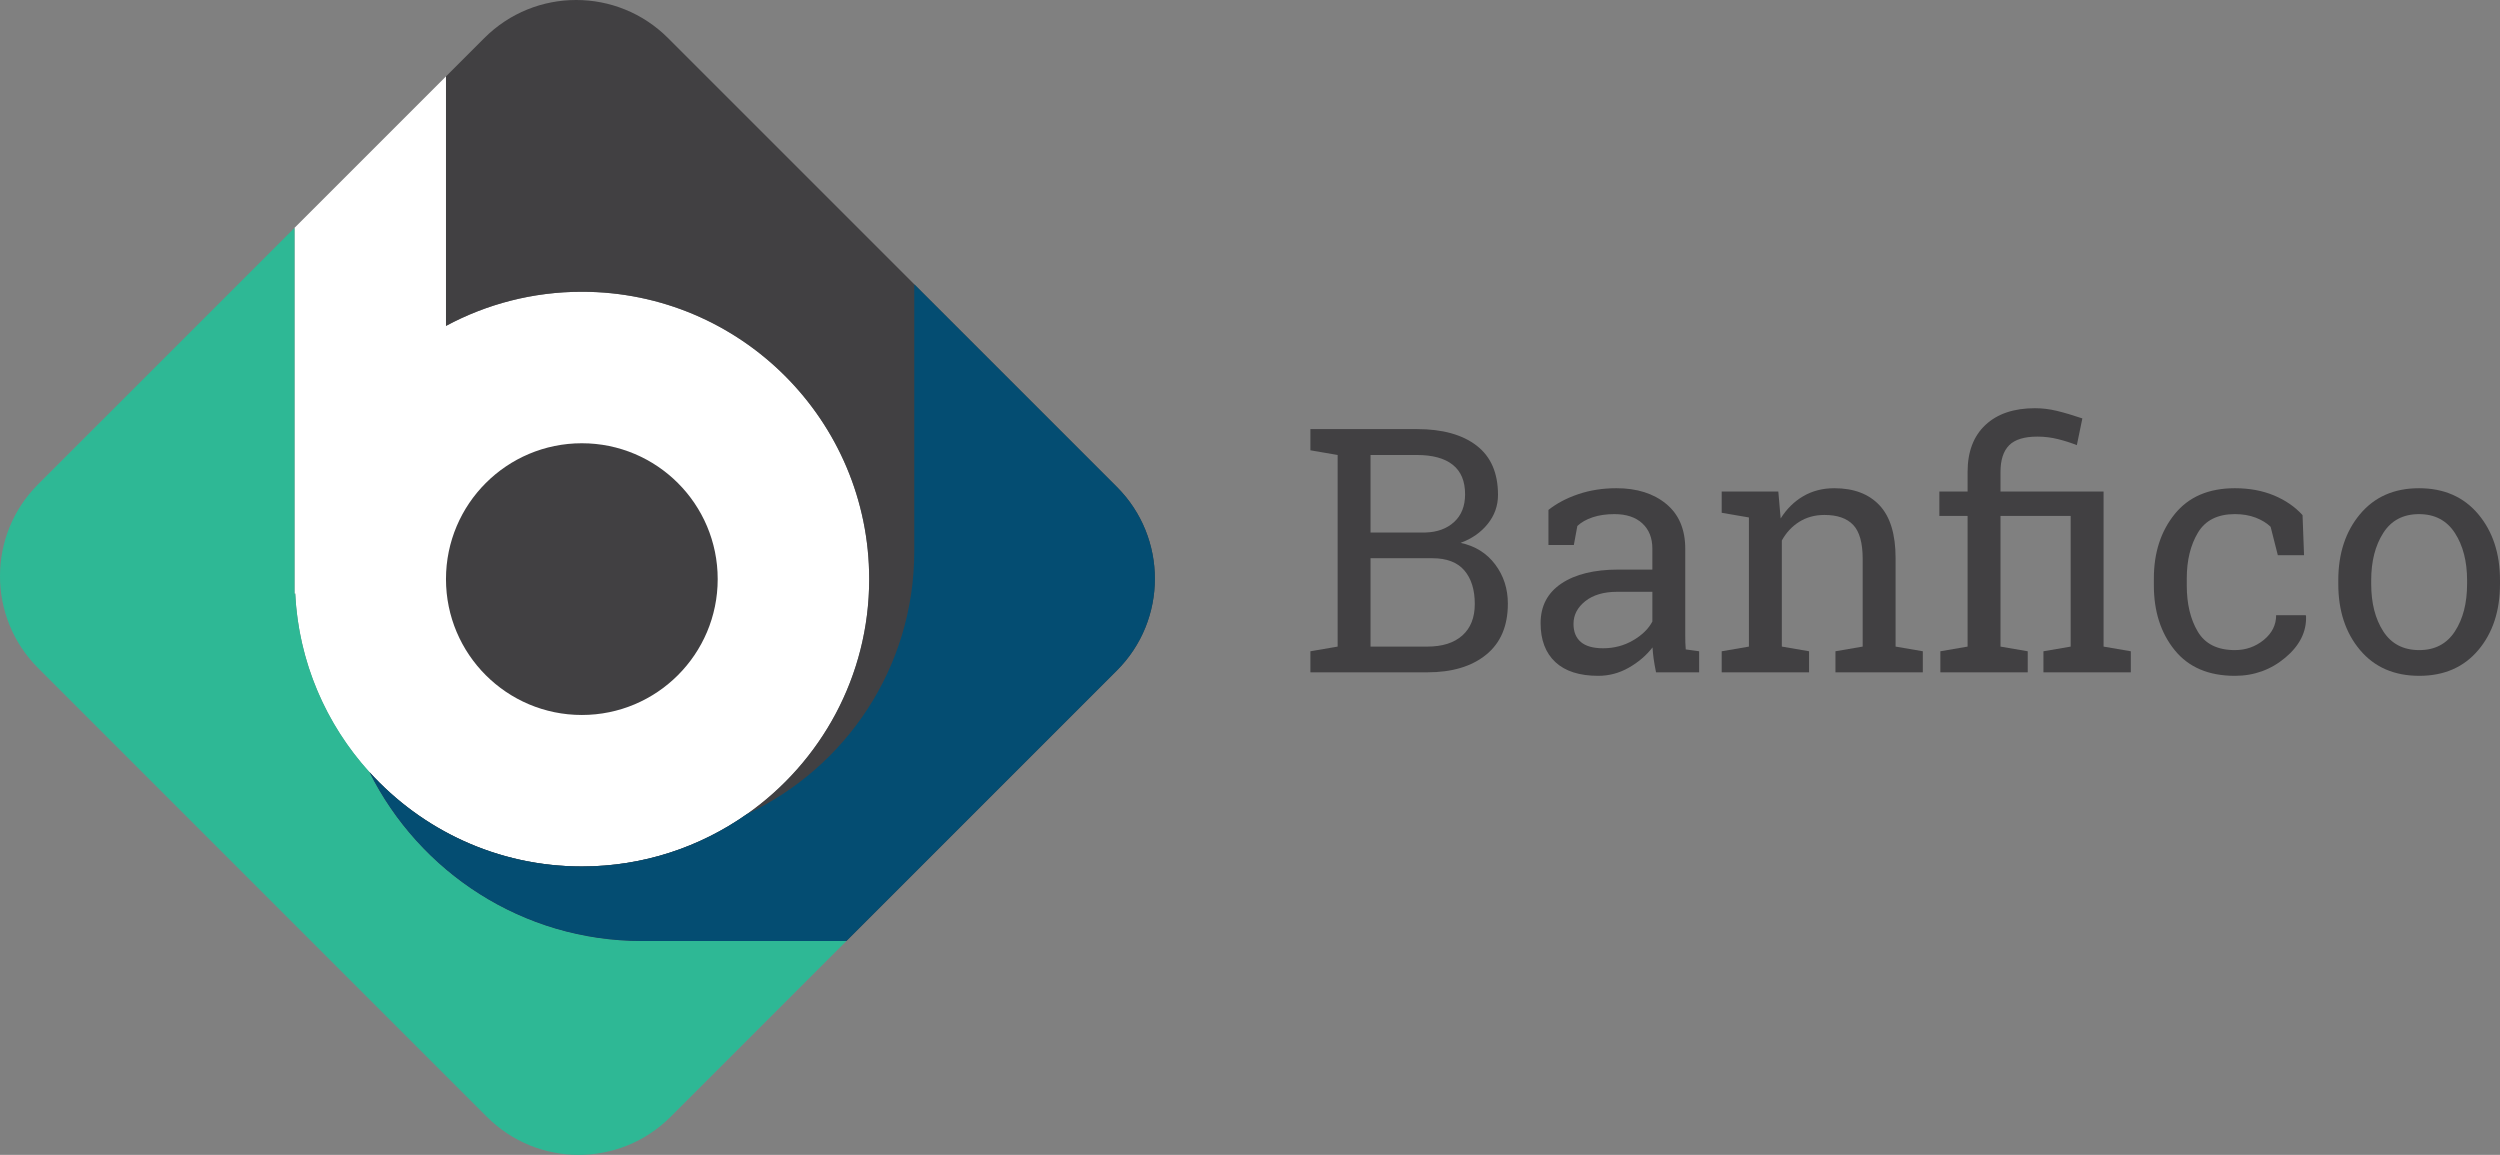 <?xml version="1.0" encoding="utf-8"?>
<!-- Generator: Adobe Illustrator 16.0.0, SVG Export Plug-In . SVG Version: 6.00 Build 0)  -->
<!DOCTYPE svg PUBLIC "-//W3C//DTD SVG 1.1//EN" "http://www.w3.org/Graphics/SVG/1.1/DTD/svg11.dtd">
<svg version="1.1" id="Layer_1" xmlns="http://www.w3.org/2000/svg" xmlns:xlink="http://www.w3.org/1999/xlink" x="0px" y="0px"
	 width="393.37px" height="181.719px" viewBox="0 0 393.37 181.719" enable-background="new 0 0 393.37 181.719"
	 xml:space="preserve">
<rect x="0" y="0" width="393.37" height="181.719" fill="#808080" stroke="none"/>
<g>
	<g>
		<path fill="#414042" d="M222.959,67.517c3.996,0,7.119,0.863,9.371,2.589s3.378,4.315,3.378,7.768c0,1.699-0.539,3.22-1.617,4.561
			s-2.501,2.335-4.271,2.983c2.296,0.49,4.109,1.621,5.441,3.391c1.332,1.771,1.998,3.829,1.998,6.177
			c0,3.506-1.139,6.183-3.417,8.031c-2.278,1.849-5.362,2.772-9.252,2.772h-18.4v-3.312l4.285-0.736V71.591l-4.285-0.736v-3.338
			h4.285H222.959z M215.651,83.788h8.648c1.857-0.053,3.36-0.604,4.508-1.656c1.147-1.051,1.722-2.506,1.722-4.363
			c0-2.067-0.648-3.614-1.945-4.64s-3.172-1.537-5.625-1.537h-7.308V83.788z M215.651,87.835v13.905h8.938
			c2.366,0,4.201-0.582,5.507-1.748c1.305-1.165,1.958-2.816,1.958-4.955c0-2.242-0.548-4.004-1.643-5.283
			c-1.096-1.279-2.773-1.919-5.034-1.919H215.651z"/>
		<path fill="#414042" d="M260.574,105.789c-0.158-0.771-0.28-1.463-0.368-2.076s-0.149-1.227-0.184-1.84
			c-0.999,1.279-2.248,2.344-3.746,3.193s-3.098,1.275-4.797,1.275c-2.961,0-5.213-0.724-6.755-2.169
			c-1.542-1.446-2.313-3.483-2.313-6.111c0-2.698,1.091-4.779,3.272-6.243c2.182-1.463,5.174-2.195,8.977-2.195h5.336v-3.312
			c0-1.665-0.526-2.983-1.577-3.956c-1.052-0.973-2.516-1.459-4.39-1.459c-1.298,0-2.441,0.167-3.431,0.5
			c-0.99,0.333-1.792,0.788-2.405,1.366l-0.552,2.997h-3.996v-5.521c1.296-1.033,2.865-1.861,4.705-2.483s3.838-0.934,5.994-0.934
			c3.224,0,5.835,0.824,7.833,2.471c1.997,1.647,2.996,4.005,2.996,7.071v13.694c0,0.368,0.004,0.728,0.014,1.078
			c0.008,0.351,0.03,0.701,0.065,1.052l2.103,0.289v3.312H260.574z M252.241,102.003c1.718,0,3.286-0.411,4.705-1.235
			c1.42-0.823,2.436-1.813,3.05-2.97v-4.68h-5.521c-2.12,0-3.798,0.491-5.034,1.473s-1.853,2.173-1.853,3.574
			c0,1.245,0.385,2.195,1.157,2.853C249.516,101.675,250.682,102.003,252.241,102.003z"/>
		<path fill="#414042" d="M270.904,102.477l4.284-0.736V81.421l-4.284-0.735v-3.339h8.911l0.368,4.232
			c0.946-1.507,2.133-2.677,3.562-3.509c1.428-0.832,3.053-1.249,4.876-1.249c3.066,0,5.441,0.898,7.123,2.694
			c1.683,1.797,2.523,4.569,2.523,8.319v13.905l4.285,0.736v3.312h-13.748v-3.312l4.285-0.736v-13.8
			c0-2.506-0.496-4.285-1.485-5.336c-0.99-1.052-2.502-1.577-4.534-1.577c-1.49,0-2.809,0.359-3.956,1.077
			c-1.148,0.719-2.063,1.7-2.747,2.944v16.691l4.284,0.736v3.312h-13.747V102.477z"/>
		<path fill="#414042" d="M305.154,81.185v-3.838h4.442v-3.075c0-3.189,0.938-5.66,2.813-7.412c1.875-1.753,4.469-2.629,7.781-2.629
			c1.156,0,2.313,0.141,3.47,0.421c1.156,0.28,2.487,0.675,3.995,1.183l-0.867,4.206c-0.93-0.368-1.919-0.684-2.971-0.946
			c-1.052-0.264-2.129-0.395-3.233-0.395c-2.067,0-3.553,0.456-4.455,1.366c-0.902,0.912-1.354,2.313-1.354,4.206v3.075h16.218
			v24.394l4.285,0.736v3.312H321.53v-3.312l4.285-0.736V81.185h-11.04v20.556l4.284,0.736v3.312h-13.747v-3.312l4.284-0.736V81.185
			H305.154z"/>
		<path fill="#414042" d="M351.654,102.292c1.718,0,3.229-0.529,4.534-1.59s1.959-2.361,1.959-3.903h4.652l0.053,0.157
			c0.087,2.454-1.004,4.631-3.273,6.532s-4.911,2.853-7.925,2.853c-4.136,0-7.294-1.35-9.476-4.049
			c-2.182-2.698-3.272-6.089-3.272-10.172v-1.104c0-4.048,1.095-7.426,3.285-10.133c2.19-2.708,5.345-4.062,9.463-4.062
			c2.278,0,4.324,0.377,6.138,1.13c1.813,0.754,3.316,1.788,4.508,3.103l0.237,6.309h-4.127l-1.131-4.469
			c-0.613-0.596-1.402-1.078-2.365-1.446c-0.964-0.367-2.051-0.552-3.26-0.552c-2.717,0-4.657,0.978-5.822,2.931
			c-1.166,1.954-1.748,4.351-1.748,7.189v1.104c0,2.908,0.578,5.331,1.735,7.268C346.976,101.325,348.921,102.292,351.654,102.292z"
			/>
		<path fill="#414042" d="M367.926,91.305c0-4.206,1.139-7.671,3.417-10.396c2.277-2.725,5.371-4.088,9.278-4.088
			c3.926,0,7.031,1.358,9.318,4.074c2.287,2.717,3.431,6.187,3.431,10.409v0.578c0,4.241-1.14,7.711-3.417,10.409
			c-2.278,2.699-5.372,4.049-9.279,4.049c-3.942,0-7.054-1.354-9.331-4.062c-2.278-2.708-3.417-6.173-3.417-10.396V91.305z
			 M373.104,91.883c0,3.015,0.635,5.503,1.906,7.466c1.27,1.963,3.158,2.943,5.664,2.943c2.453,0,4.319-0.98,5.599-2.943
			s1.919-4.451,1.919-7.466v-0.578c0-2.979-0.64-5.458-1.919-7.438s-3.163-2.971-5.651-2.971s-4.363,0.99-5.625,2.971
			s-1.893,4.46-1.893,7.438V91.883z"/>
	</g>
	<g>
		<circle fill="#414042" cx="91.551" cy="91.123" r="21.377"/>
		<circle fill="none" stroke="#000000" stroke-miterlimit="10" cx="91.551" cy="91.123" r="21.377"/>
		<path fill="#FFFFFF" d="M46.453,93.388c1.188,23.913,20.893,42.949,45.1,42.949c24.971,0,45.213-20.243,45.213-45.213
			c0-24.972-20.242-45.214-45.213-45.214c-7.733,0-15.011,1.949-21.376,5.373V12.021L46.338,35.858v57.583L46.453,93.388z"/>
		<circle fill="#414042" cx="91.551" cy="91.123" r="21.377"/>
		<path fill="#414042" d="M175.735,76.613l-24.46-24.459l-7.416-7.416L105.106,5.984c-7.98-7.979-20.916-7.979-28.894,0
			l-6.037,6.037v39.261c6.366-3.423,13.643-5.373,21.376-5.373c24.971,0,45.213,20.242,45.213,45.214
			c0,15.294-7.614,28.788-19.237,36.971c-7.354,5.176-16.3,8.242-25.977,8.242c-13.277,0-25.176-5.751-33.432-14.869
			c7.861,15.752,24.089,26.598,42.891,26.598h32.166l42.559-42.558C183.714,97.528,183.714,84.592,175.735,76.613z"/>
		<path fill="#2EB895" d="M58.12,121.468c-6.796-7.505-11.131-17.284-11.667-28.08l-0.114,0.053V35.858L5.984,76.212
			c-7.979,7.979-7.979,20.915,0,28.893l70.63,70.629c7.979,7.98,20.914,7.98,28.894,0l27.669-27.668h-32.166
			C82.209,148.065,65.981,137.22,58.12,121.468z"/>
		<path fill="#044D72" d="M175.735,76.613l-24.46-24.459l-7.416-7.416v7.416v34.574c0,18.311-10.787,34.062-26.33,41.367
			c-7.354,5.176-16.3,8.242-25.977,8.242c-13.277,0-25.176-5.751-33.432-14.869c7.861,15.752,24.089,26.598,42.891,26.598h32.166
			l42.559-42.558C183.714,97.528,183.714,84.592,175.735,76.613z"/>
	</g>
</g>
</svg>
